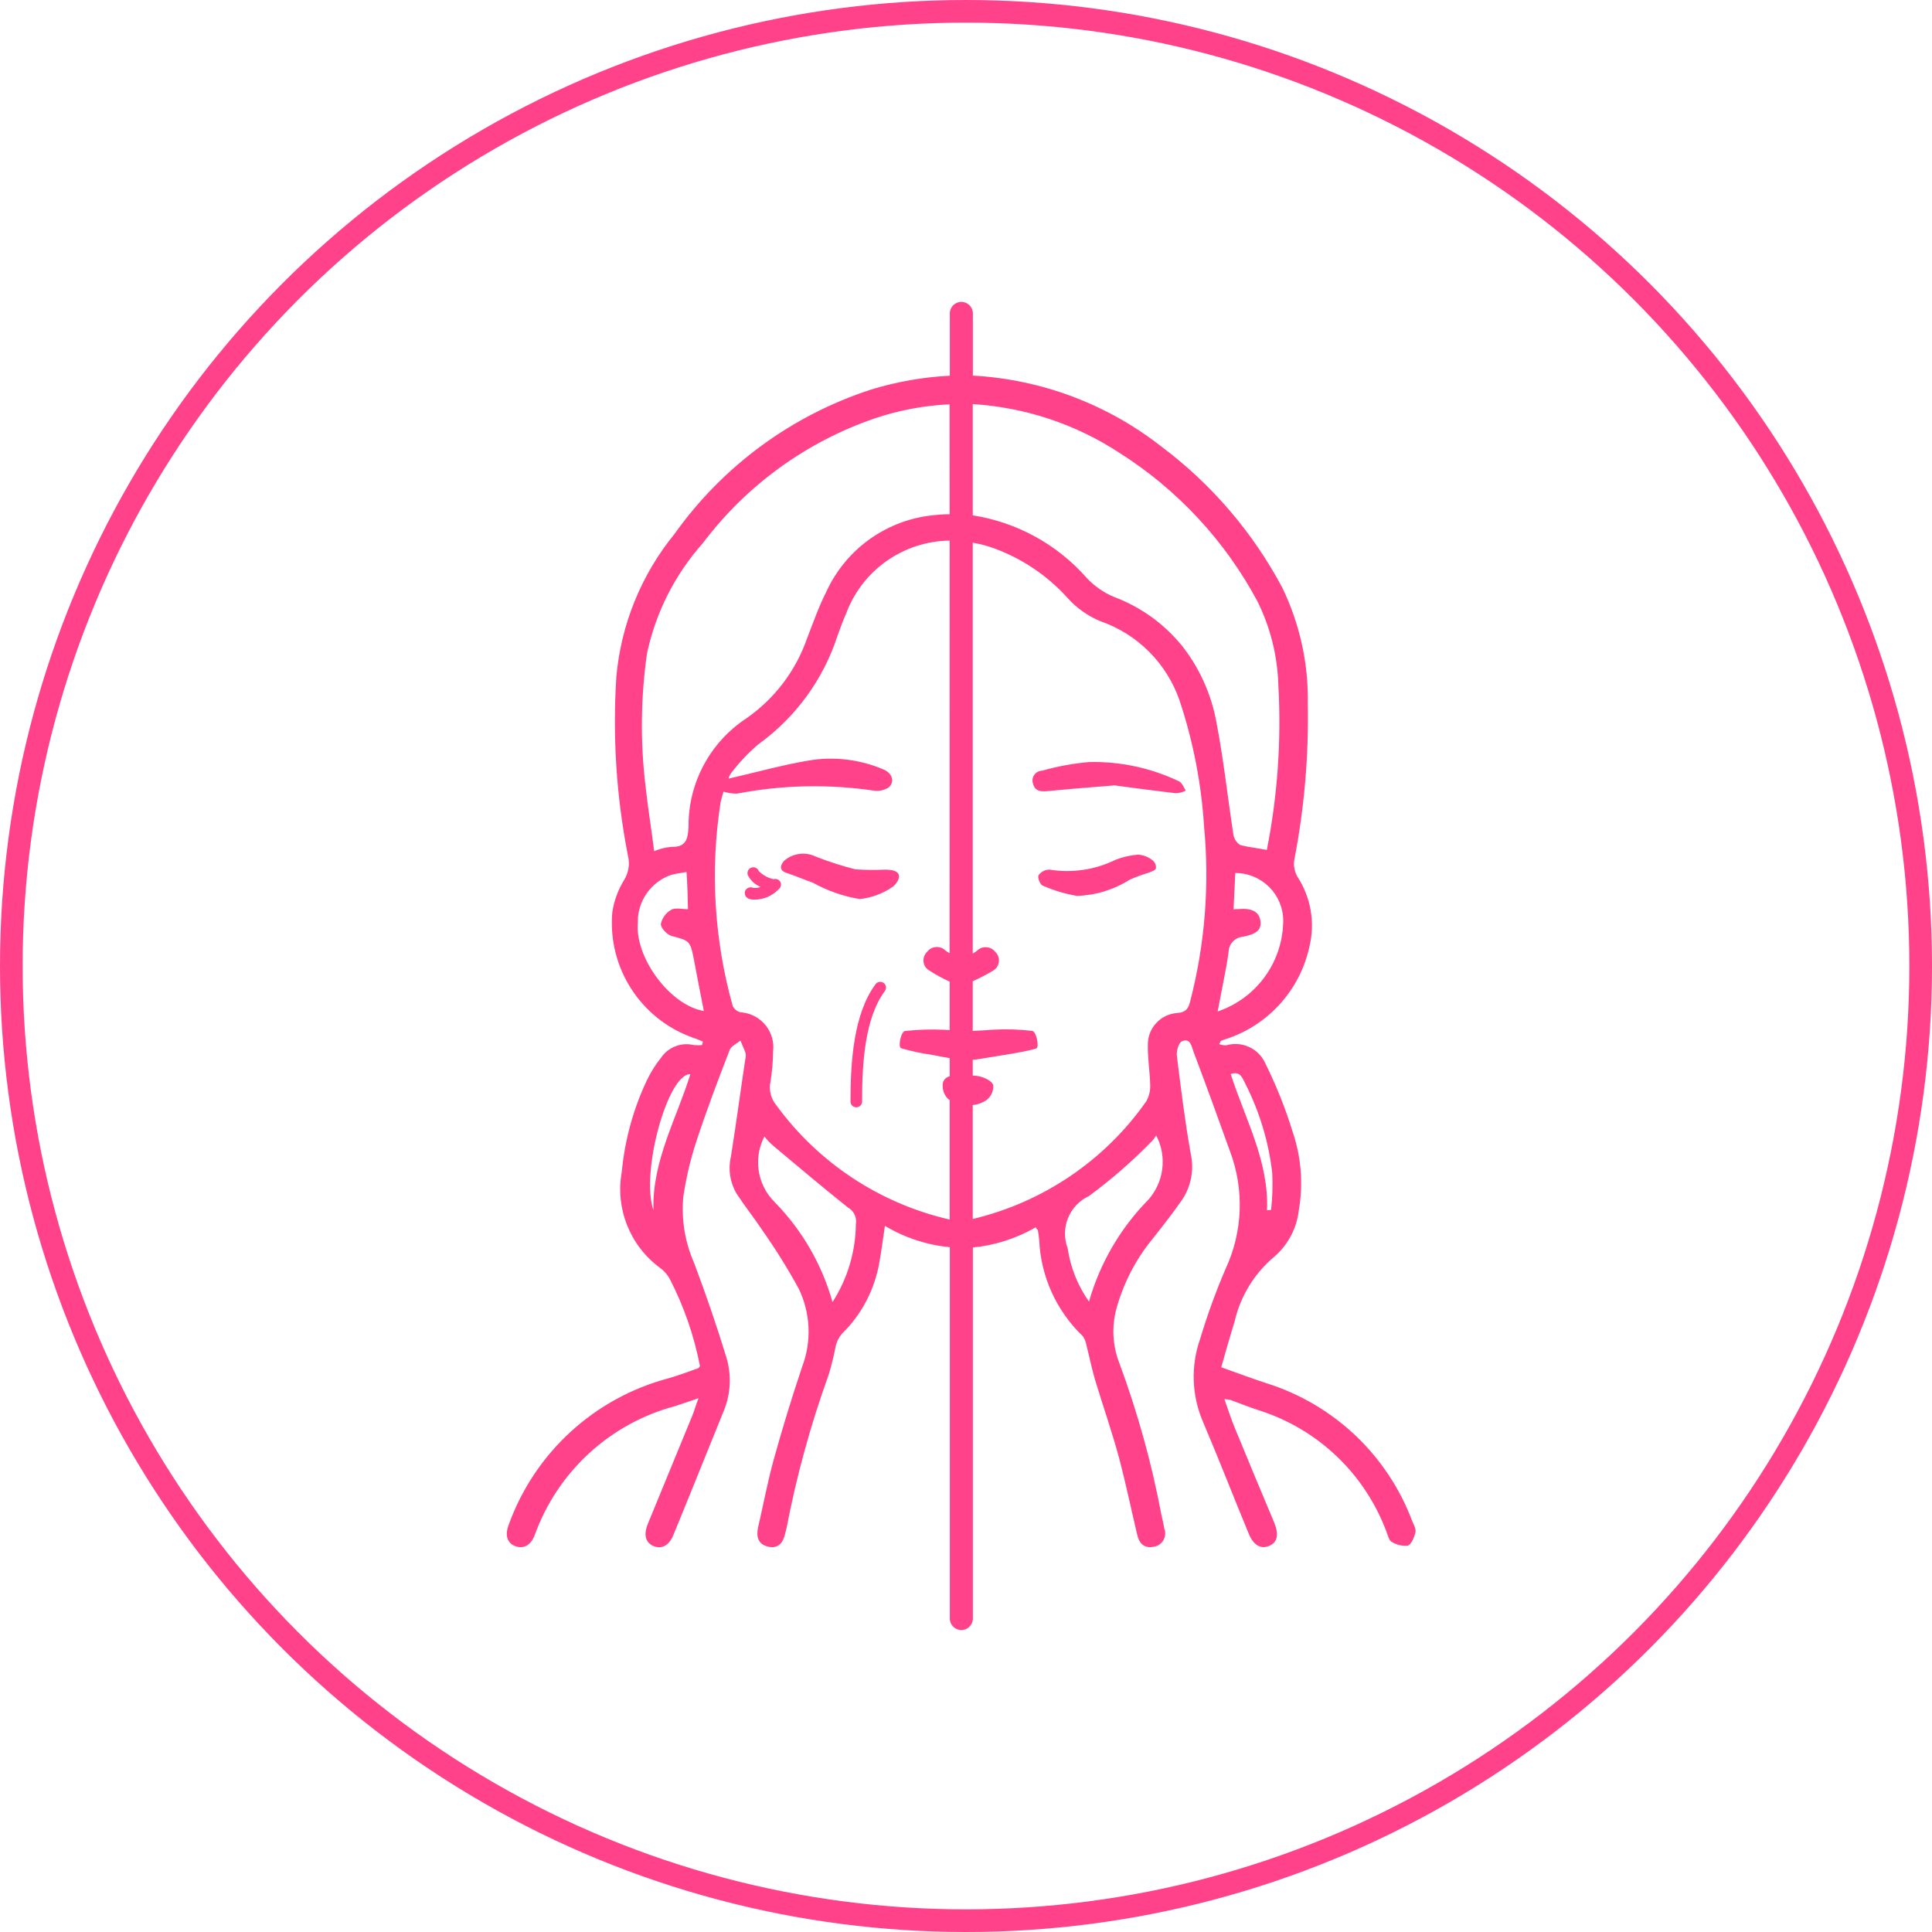 <svg width="128" height="128" viewBox="0 0 128 128" fill="none" xmlns="http://www.w3.org/2000/svg">
<circle cx="64" cy="64" r="63.25" stroke="#FF4289" stroke-width="1.5"/>
<path d="M73.857 52.034C72.135 52.168 70.742 52.284 69.346 52.416C68.927 52.454 68.563 52.397 68.447 51.94C68.318 51.608 68.484 51.233 68.816 51.104C68.888 51.077 68.963 51.061 69.039 51.061C70.064 50.769 71.114 50.576 72.174 50.487C74.228 50.442 76.265 50.881 78.118 51.768C78.309 51.863 78.423 52.15 78.557 52.38C78.35 52.489 78.121 52.548 77.887 52.552C76.416 52.38 74.981 52.188 73.855 52.036L73.857 52.034Z" fill="#FF4289"/>
<path d="M56.961 59.565C55.867 59.385 54.813 59.015 53.846 58.476C53.271 58.285 52.738 58.037 52.145 57.846C51.706 57.712 51.609 57.444 51.934 57.043C52.518 56.525 53.355 56.413 54.055 56.755C54.91 57.091 55.783 57.371 56.673 57.596C57.328 57.641 57.985 57.648 58.642 57.616C60.229 57.616 59.331 58.667 59.101 58.781C58.464 59.215 57.728 59.484 56.961 59.565Z" fill="#FF4289"/>
<path d="M69.062 58.667C68.891 58.572 68.718 58.112 68.814 57.978C68.982 57.746 69.253 57.61 69.541 57.616C71.028 57.855 72.55 57.628 73.903 56.966C74.387 56.775 74.895 56.659 75.413 56.621C75.763 56.648 76.097 56.782 76.37 57.003C76.527 57.134 76.607 57.335 76.581 57.539C76.543 57.673 76.256 57.749 76.084 57.826C75.659 57.951 75.245 58.105 74.842 58.285C73.793 58.947 72.586 59.318 71.345 59.356C70.56 59.222 69.794 58.99 69.064 58.667H69.062Z" fill="#FF4289"/>
<path d="M93.562 100.773C91.927 96.42 88.382 93.059 83.949 91.656C82.954 91.331 81.98 90.967 80.909 90.585C81.214 89.514 81.501 88.502 81.807 87.508C82.198 85.846 83.115 84.356 84.425 83.261C85.334 82.476 85.914 81.378 86.049 80.184C86.349 78.451 86.212 76.67 85.648 75.004C85.168 73.441 84.559 71.92 83.833 70.456C83.395 69.466 82.292 68.952 81.252 69.252C81.089 69.26 80.927 69.234 80.775 69.175C80.852 69.041 80.852 68.984 80.889 68.964C81.007 68.911 81.128 68.866 81.252 68.83C84.052 67.906 86.151 65.562 86.762 62.676C87.135 61.1 86.844 59.44 85.958 58.085C85.767 57.749 85.692 57.359 85.748 56.977C86.41 53.571 86.71 50.105 86.646 46.636C86.696 43.979 86.119 41.348 84.964 38.952C83.003 35.261 80.248 32.05 76.898 29.549C73.323 26.761 68.982 25.134 64.455 24.885V20.764C64.455 20.341 64.113 20 63.691 20C63.268 20 62.928 20.343 62.928 20.764V24.892C61.157 24.982 59.404 25.291 57.71 25.81C52.459 27.516 47.897 30.867 44.694 35.367C42.488 38.069 41.142 41.371 40.834 44.848C40.58 48.802 40.837 52.771 41.597 56.661C41.742 57.219 41.653 57.814 41.349 58.305C40.946 58.958 40.678 59.686 40.566 60.445C40.25 64.095 42.431 67.501 45.88 68.739C46.11 68.816 46.338 68.911 46.569 69.007L46.511 69.237C46.328 69.257 46.142 69.257 45.956 69.237C45.132 69.039 44.27 69.375 43.797 70.078C43.427 70.537 43.113 71.038 42.859 71.57C41.956 73.478 41.394 75.527 41.196 77.63C40.755 80.049 41.726 82.508 43.698 83.975C43.973 84.17 44.203 84.425 44.368 84.72C45.31 86.544 45.987 88.495 46.376 90.512C46.299 90.606 46.281 90.646 46.262 90.646C45.612 90.876 44.962 91.122 44.293 91.315C39.402 92.611 35.456 96.215 33.722 100.968C33.435 101.694 33.589 102.21 34.104 102.421C34.66 102.651 35.156 102.401 35.423 101.714C36.935 97.5 40.423 94.298 44.75 93.152C45.226 92.998 45.706 92.827 46.279 92.636C46.088 93.132 45.992 93.496 45.84 93.859L42.917 100.97C42.629 101.677 42.763 102.192 43.279 102.423C43.795 102.653 44.312 102.423 44.598 101.734C45.724 99.001 46.815 96.266 47.927 93.534C48.407 92.407 48.48 91.151 48.138 89.976C47.488 87.836 46.76 85.73 45.978 83.651C45.376 82.28 45.133 80.779 45.271 79.288C45.453 78.049 45.74 76.827 46.131 75.636C46.801 73.591 47.565 71.565 48.348 69.553C48.443 69.305 48.807 69.152 49.055 68.941C49.169 69.228 49.303 69.496 49.4 69.782C49.421 69.908 49.414 70.039 49.38 70.164C49.055 72.323 48.768 74.483 48.423 76.643C48.229 77.477 48.366 78.355 48.805 79.09C49.341 79.911 49.971 80.697 50.528 81.537C51.395 82.772 52.193 84.054 52.918 85.378C53.701 86.996 53.783 88.863 53.148 90.544C52.459 92.59 51.829 94.653 51.256 96.718C50.854 98.189 50.567 99.719 50.222 101.209C50.089 101.841 50.242 102.317 50.892 102.471C51.541 102.624 51.886 102.223 52.018 101.611C52.056 101.477 52.075 101.361 52.113 101.229C52.775 97.778 53.708 94.385 54.902 91.079C55.086 90.469 55.24 89.852 55.361 89.225C55.425 88.907 55.57 88.611 55.781 88.365C57.093 87.081 57.962 85.416 58.265 83.606C58.399 82.862 58.495 82.114 58.628 81.216C59.938 82.001 61.407 82.483 62.928 82.63V107.231C62.928 107.654 63.27 107.995 63.691 107.995C64.114 107.995 64.455 107.653 64.455 107.231V82.649C65.924 82.507 67.345 82.049 68.621 81.311C68.698 81.464 68.736 81.482 68.755 81.464C68.793 81.694 68.832 81.923 68.85 82.153C68.953 84.568 69.987 86.849 71.733 88.518C71.861 88.7 71.945 88.909 71.981 89.13C72.172 89.875 72.325 90.64 72.536 91.367C73.071 93.145 73.683 94.883 74.16 96.661C74.599 98.325 74.944 100.006 75.345 101.689C75.479 102.282 75.841 102.607 76.454 102.473C76.936 102.396 77.264 101.941 77.187 101.459C77.178 101.4 77.162 101.343 77.143 101.288C77.085 100.982 77.028 100.695 76.952 100.39C76.309 96.959 75.376 93.589 74.162 90.317C73.707 89.159 73.641 87.885 73.971 86.685C74.437 85 75.251 83.429 76.361 82.078C77.03 81.237 77.7 80.377 78.312 79.497C78.92 78.596 79.127 77.48 78.886 76.42C78.504 74.28 78.237 72.1 77.969 69.941C77.932 69.616 78.103 69.061 78.314 68.984C78.869 68.754 78.945 69.328 79.078 69.691C79.899 71.872 80.702 74.067 81.487 76.265C82.446 78.796 82.342 81.609 81.2 84.063C80.552 85.571 79.99 87.115 79.518 88.688C78.886 90.473 78.947 92.431 79.69 94.173C80.741 96.638 81.716 99.162 82.747 101.646C83.053 102.391 83.568 102.66 84.104 102.41C84.639 102.18 84.734 101.666 84.429 100.9C83.549 98.817 82.69 96.734 81.828 94.651C81.56 94.019 81.369 93.389 81.121 92.7C81.243 92.706 81.364 92.718 81.484 92.738C82.133 92.968 82.765 93.234 83.434 93.445C87.37 94.703 90.499 97.719 91.902 101.607C91.979 101.798 92.036 102.066 92.19 102.143C92.509 102.344 92.884 102.439 93.261 102.41C93.51 102.316 93.7 101.855 93.776 101.512C93.828 101.286 93.657 100.998 93.56 100.77L93.562 100.773ZM43.29 80.17C42.429 77.685 44.246 71.11 45.737 71.169C44.823 74.13 43.199 76.92 43.293 80.17H43.29ZM42.256 61.077C42.249 59.67 43.142 58.415 44.473 57.962C44.76 57.885 45.066 57.848 45.487 57.771C45.544 58.688 45.564 59.472 45.581 60.236C45.162 60.236 44.741 60.122 44.473 60.273C44.121 60.475 43.871 60.814 43.784 61.211C43.764 61.478 44.203 61.937 44.511 62.014C45.676 62.319 45.733 62.339 45.964 63.524C46.174 64.671 46.403 65.819 46.633 66.983C44.382 66.601 42.029 63.427 42.26 61.075H42.254L42.256 61.077ZM56.705 81.05C56.693 82.901 56.157 84.711 55.158 86.267C54.458 83.777 53.142 81.503 51.334 79.654C50.171 78.51 49.89 76.739 50.645 75.292C50.81 75.508 50.995 75.706 51.2 75.884C52.844 77.262 54.488 78.656 56.17 79.993C56.55 80.202 56.764 80.62 56.711 81.05H56.705ZM62.917 63.158C62.817 63.101 62.72 63.036 62.629 62.967C62.312 62.658 61.803 62.665 61.492 62.983C61.467 63.008 61.446 63.035 61.425 63.063C61.112 63.354 61.096 63.845 61.387 64.157C61.442 64.216 61.507 64.266 61.578 64.305C62.005 64.582 62.453 64.825 62.917 65.032V68.247C62.822 68.247 62.706 68.227 62.592 68.227C61.719 68.186 60.843 68.211 59.973 68.304C59.686 68.323 59.477 69.375 59.706 69.451C60.384 69.646 61.073 69.792 61.771 69.891C62.153 69.967 62.535 70.044 62.919 70.101V71.31C62.674 71.358 62.488 71.559 62.46 71.806C62.419 72.181 62.553 72.555 62.822 72.82C62.86 72.839 62.879 72.857 62.917 72.877V80.789H62.879C58.278 79.724 54.213 77.037 51.431 73.221C51.068 72.786 50.927 72.207 51.049 71.654C51.154 70.997 51.211 70.332 51.22 69.666C51.375 68.391 50.469 67.235 49.196 67.079C49.151 67.074 49.107 67.07 49.06 67.067C48.834 67.011 48.645 66.858 48.544 66.647C47.315 62.258 47.04 57.657 47.741 53.153C47.798 52.905 47.875 52.657 47.932 52.447C48.223 52.538 48.527 52.584 48.83 52.58C51.836 52 54.919 51.936 57.947 52.389C58.269 52.423 58.592 52.348 58.865 52.179C59.304 51.816 59.133 51.222 58.52 50.974C56.973 50.313 55.268 50.108 53.608 50.381C51.793 50.687 50.035 51.184 48.275 51.586C48.293 51.468 48.339 51.358 48.409 51.261C48.946 50.544 49.562 49.889 50.245 49.31C52.723 47.524 54.563 44.993 55.5 42.085C55.672 41.608 55.845 41.128 56.056 40.652C57.125 37.778 59.85 35.855 62.917 35.816L62.913 63.161L62.917 63.158ZM62.917 34.067C62.592 34.067 62.265 34.087 61.942 34.124C58.795 34.401 56.041 36.35 54.736 39.227C54.24 40.202 53.876 41.253 53.474 42.285C52.727 44.439 51.315 46.299 49.441 47.599C47.034 49.185 45.594 51.884 45.617 54.767C45.58 55.57 45.464 56.145 44.469 56.106C44.08 56.145 43.7 56.241 43.341 56.393C43.15 54.901 42.922 53.487 42.767 52.073C42.417 49.164 42.449 46.221 42.861 43.32C43.436 40.591 44.714 38.062 46.57 35.98C49.464 32.138 53.446 29.253 57.999 27.704C59.586 27.174 61.241 26.865 62.911 26.786L62.915 34.071L62.917 34.067ZM75.99 79.577C74.181 81.448 72.862 83.734 72.148 86.235C71.406 85.184 70.922 83.972 70.735 82.699C70.228 81.353 70.845 79.845 72.148 79.24C73.633 78.144 75.028 76.93 76.314 75.608C76.423 75.492 76.52 75.363 76.602 75.226C77.352 76.657 77.107 78.406 75.995 79.579H75.99V79.577ZM78.86 66.312C78.746 66.788 78.592 67.076 77.98 67.115C76.875 67.197 76.027 68.129 76.049 69.236C76.029 70.115 76.182 70.974 76.202 71.854C76.225 72.249 76.132 72.639 75.934 72.98C73.186 76.891 69.098 79.658 64.446 80.761V73.211C64.784 73.178 65.105 73.061 65.383 72.866C65.674 72.629 65.832 72.266 65.803 71.891C65.726 71.624 65.248 71.395 64.905 71.317C64.755 71.279 64.602 71.26 64.446 71.26V70.208C64.575 70.207 64.702 70.194 64.828 70.171C65.325 70.076 67.927 69.712 68.652 69.464C68.882 69.387 68.652 68.316 68.384 68.298C67.515 68.197 66.638 68.17 65.766 68.222C65.326 68.259 64.885 68.279 64.446 68.298V65.011C64.912 64.802 65.366 64.566 65.803 64.304C66.174 64.082 66.296 63.602 66.074 63.233C66.037 63.17 65.99 63.113 65.937 63.063C65.665 62.712 65.16 62.647 64.811 62.919C64.784 62.94 64.757 62.962 64.734 62.986C64.643 63.056 64.546 63.12 64.446 63.178V35.954C64.936 36.036 65.416 36.164 65.88 36.336C67.741 37.019 69.409 38.149 70.735 39.623C71.333 40.286 72.07 40.809 72.894 41.153C75.361 42.005 77.298 43.943 78.149 46.408C79.051 49.116 79.597 51.931 79.774 54.779C80.141 58.647 79.831 62.549 78.86 66.312ZM78.228 42.687C77.055 41.275 75.533 40.195 73.812 39.552C73.134 39.267 72.522 38.843 72.016 38.31C70.06 36.077 67.381 34.601 64.448 34.144V26.772C67.925 26.988 71.286 28.107 74.196 30.021C78.033 32.459 81.175 35.847 83.317 39.856C84.174 41.589 84.643 43.486 84.695 45.417C84.898 49.066 84.641 52.727 83.931 56.313C83.261 56.179 82.688 56.122 82.173 55.988C81.923 55.831 81.755 55.572 81.714 55.281C81.332 52.796 81.064 50.292 80.586 47.825C80.241 45.944 79.433 44.177 78.233 42.687H78.23H78.228ZM81.248 64.015C81.305 63.69 81.362 63.345 81.401 63.02C81.434 62.514 81.832 62.106 82.339 62.064C83.256 61.892 83.6 61.587 83.504 60.993C83.408 60.398 82.929 60.152 82.051 60.229C81.942 60.229 81.833 60.234 81.726 60.248C81.764 59.427 81.803 58.642 81.841 57.839C83.593 57.837 85.016 59.254 85.018 61.007C85.018 61.066 85.018 61.125 85.012 61.184C84.918 63.84 83.192 66.16 80.673 67.013C80.868 65.985 81.061 65.012 81.25 64.018H81.246L81.248 64.015ZM81.535 71.162C82.165 70.931 82.319 71.429 82.492 71.774C83.44 73.626 84.047 75.633 84.288 77.698C84.329 78.521 84.304 79.345 84.211 80.163C84.116 80.163 84.04 80.183 83.943 80.183C84.081 76.936 82.494 74.146 81.539 71.163H81.535V71.162Z" fill="#FF4289"/>
<path d="M51.609 58.895C51.188 59.345 50.601 59.602 49.985 59.602C49.84 59.608 49.698 59.583 49.566 59.526C49.378 59.429 49.294 59.204 49.375 59.01C49.469 58.819 49.696 58.735 49.891 58.819C50.065 58.842 50.242 58.822 50.406 58.762H50.387C50.023 58.608 49.723 58.331 49.546 57.978C49.473 57.778 49.575 57.555 49.776 57.482C49.976 57.409 50.199 57.51 50.273 57.712C50.538 57.981 50.878 58.167 51.247 58.248C51.442 58.189 51.649 58.289 51.724 58.478C51.77 58.63 51.725 58.794 51.609 58.901V58.895Z" fill="#FF4289"/>
<path d="M56.73 73.364C56.52 73.364 56.348 73.193 56.348 72.982C56.348 70.401 56.539 67.172 58.012 65.202C58.138 65.032 58.378 64.998 58.547 65.125C58.717 65.251 58.751 65.491 58.624 65.66C57.285 67.456 57.114 70.515 57.114 72.98C57.114 73.191 56.943 73.362 56.732 73.362L56.73 73.364Z" fill="#FF4289"/>
</svg>

